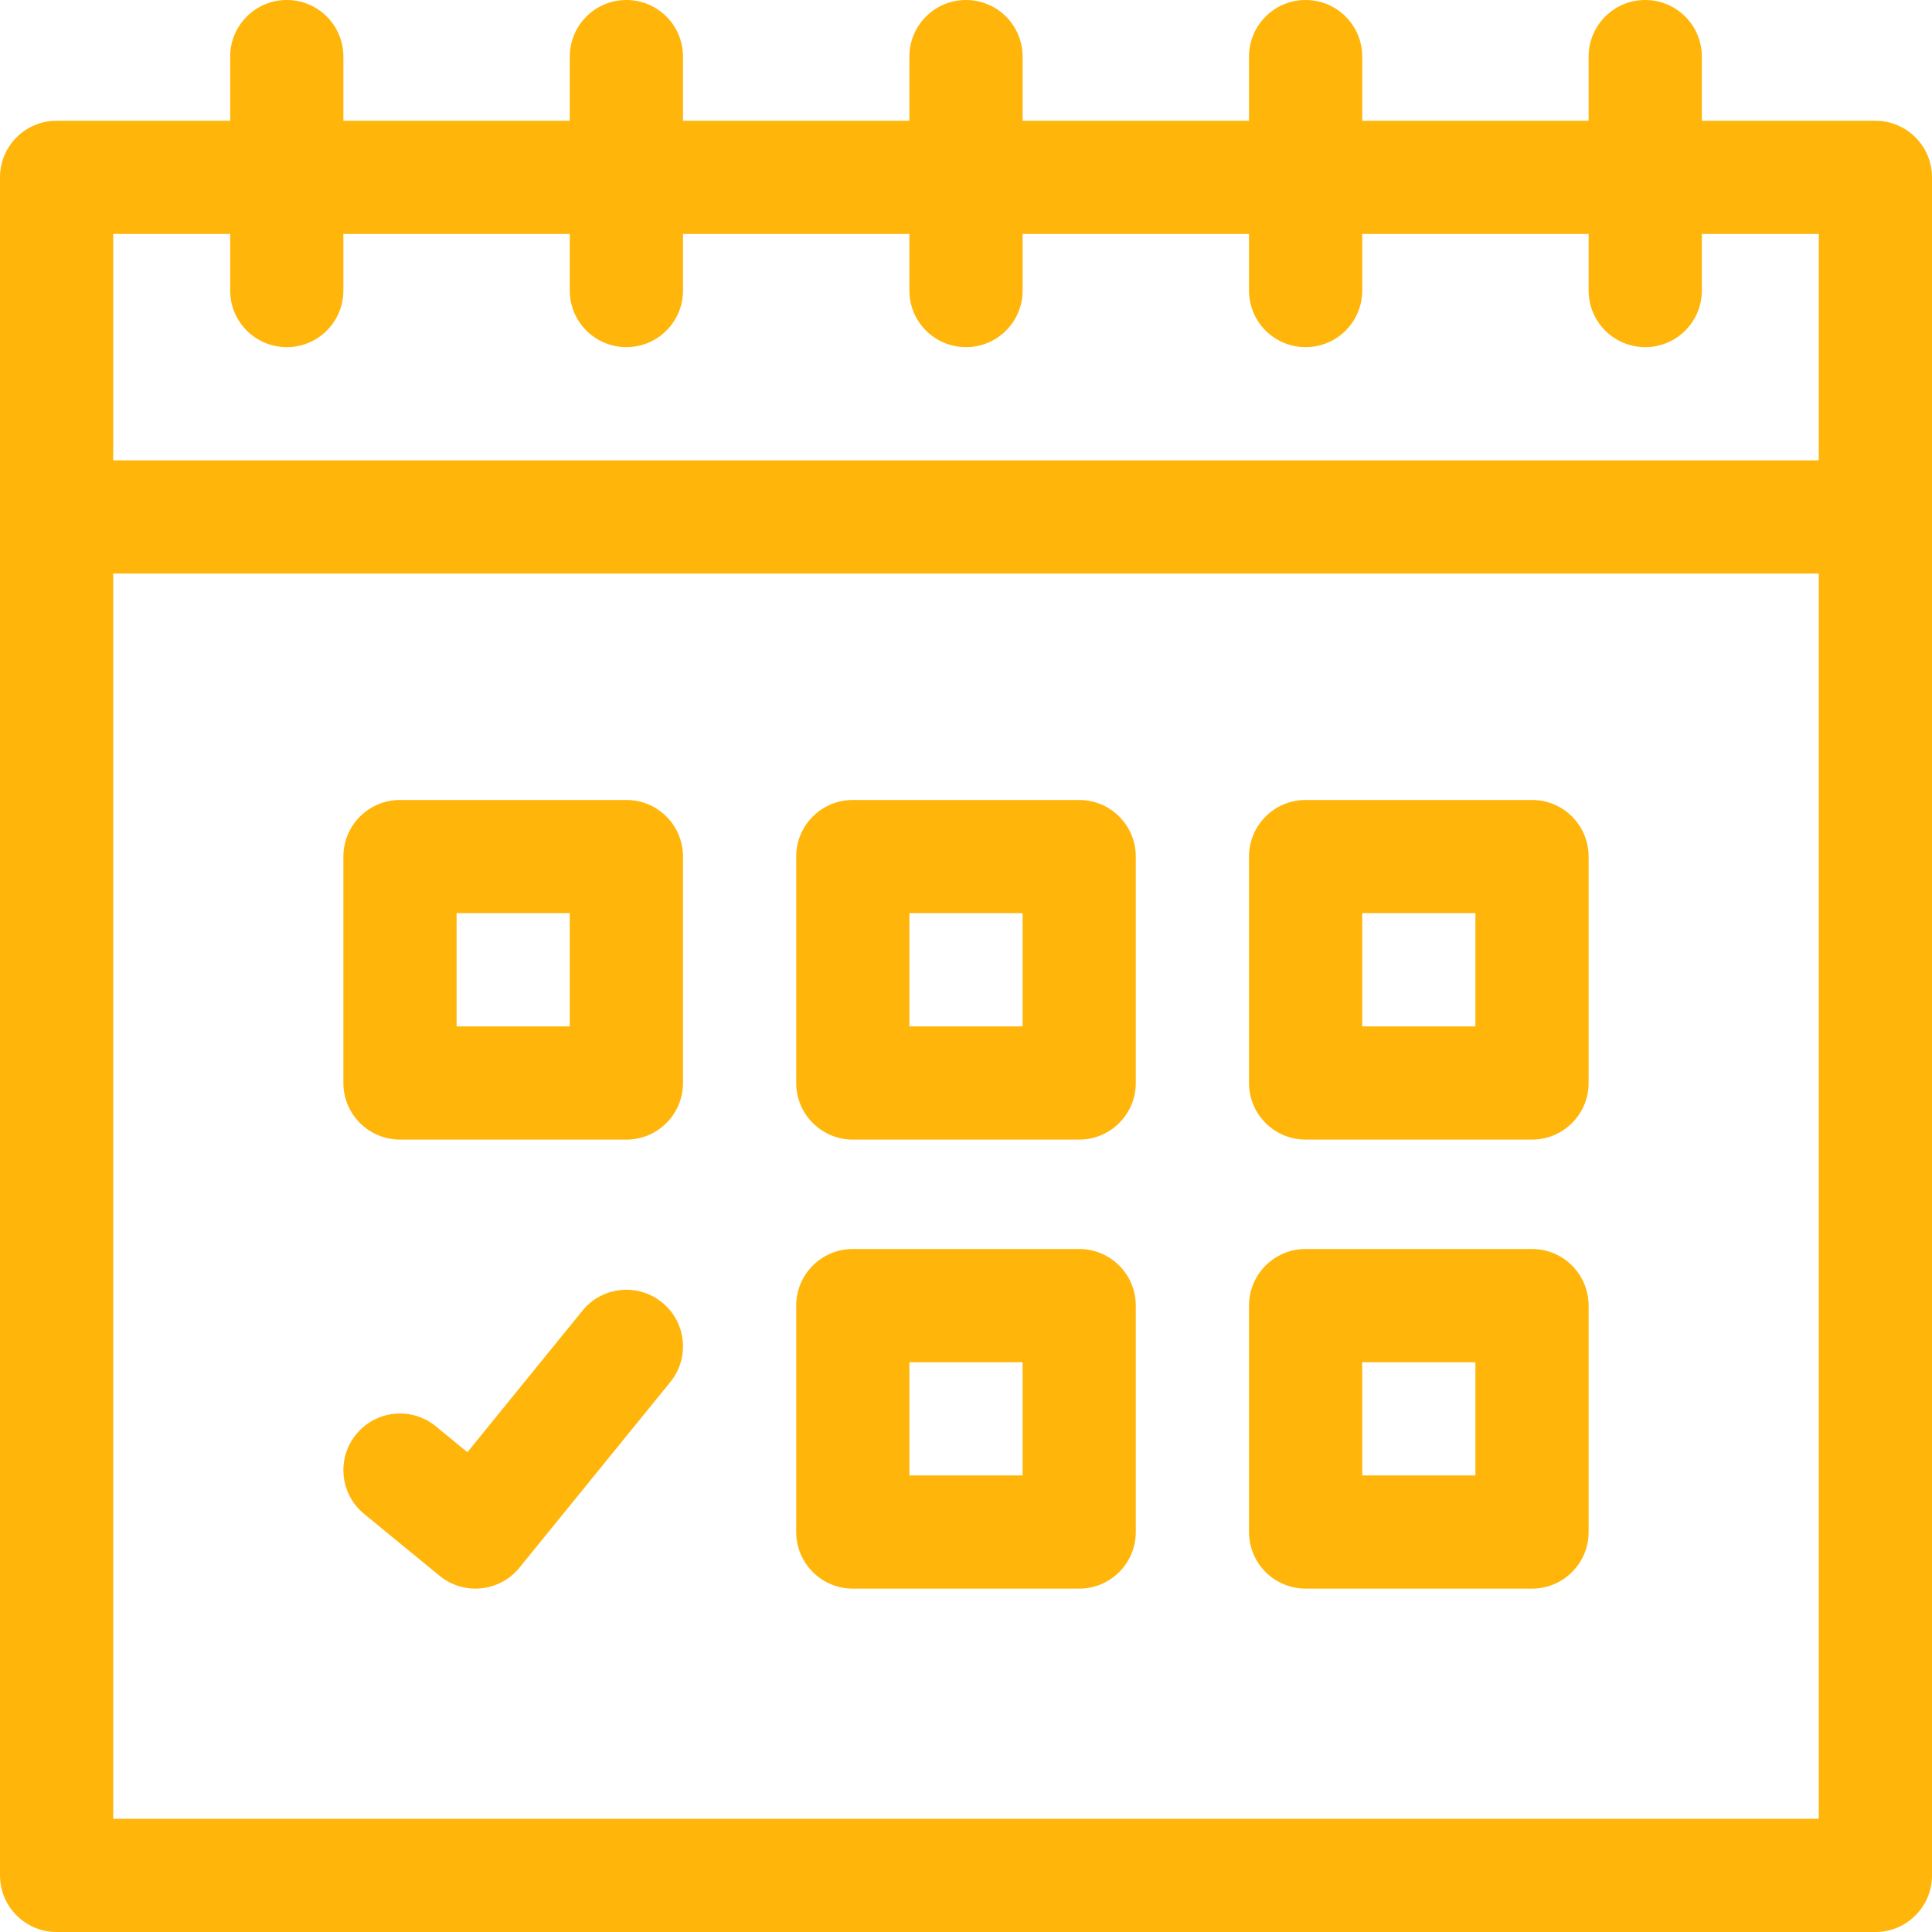 <svg width="60" height="60" viewBox="0 0 60 60" fill="none" xmlns="http://www.w3.org/2000/svg">
<g clip-path="url(#clip0_41_298)">
<path d="M58.242 3.75H52.852V1.758C52.852 0.787 52.065 0 51.094 0C50.123 0 49.336 0.787 49.336 1.758V3.75H42.305V1.758C42.305 0.787 41.518 0 40.547 0C39.576 0 38.789 0.787 38.789 1.758V3.75H31.758V1.758C31.758 0.787 30.971 0 30 0C29.029 0 28.242 0.787 28.242 1.758V3.75H21.211V1.758C21.211 0.787 20.424 0 19.453 0C18.482 0 17.695 0.787 17.695 1.758V3.75H10.664V1.758C10.664 0.787 9.877 0 8.906 0C7.935 0 7.148 0.787 7.148 1.758V3.75H1.758C0.787 3.75 0 4.537 0 5.508V58.242C0 59.213 0.787 60 1.758 60H58.242C59.213 60 60 59.213 60 58.242V5.508C60 4.537 59.213 3.75 58.242 3.75ZM7.148 7.266V9.023C7.148 9.994 7.935 10.781 8.906 10.781C9.877 10.781 10.664 9.994 10.664 9.023V7.266H17.695V9.023C17.695 9.994 18.482 10.781 19.453 10.781C20.424 10.781 21.211 9.994 21.211 9.023V7.266H28.242V9.023C28.242 9.994 29.029 10.781 30 10.781C30.971 10.781 31.758 9.994 31.758 9.023V7.266H38.789V9.023C38.789 9.994 39.576 10.781 40.547 10.781C41.518 10.781 42.305 9.994 42.305 9.023V7.266H49.336V9.023C49.336 9.994 50.123 10.781 51.094 10.781C52.065 10.781 52.852 9.994 52.852 9.023V7.266H56.484V14.297H3.516V7.266H7.148ZM3.516 56.484V17.812H56.484V56.484H3.516Z" fill="#FFB50A"/>
<path d="M19.453 24.844H12.422C11.451 24.844 10.664 25.631 10.664 26.602V33.633C10.664 34.604 11.451 35.391 12.422 35.391H19.453C20.424 35.391 21.211 34.604 21.211 33.633V26.602C21.211 25.631 20.424 24.844 19.453 24.844ZM17.695 31.875H14.18V28.359H17.695V31.875Z" fill="#FFB50A"/>
<path d="M47.578 24.844H40.547C39.576 24.844 38.789 25.631 38.789 26.602V33.633C38.789 34.604 39.576 35.391 40.547 35.391H47.578C48.549 35.391 49.336 34.604 49.336 33.633V26.602C49.336 25.631 48.549 24.844 47.578 24.844ZM45.82 31.875H42.305V28.359H45.82V31.875Z" fill="#FFB50A"/>
<path d="M33.516 38.789H26.484C25.514 38.789 24.727 39.576 24.727 40.547V47.578C24.727 48.549 25.514 49.336 26.484 49.336H33.516C34.486 49.336 35.273 48.549 35.273 47.578V40.547C35.273 39.576 34.486 38.789 33.516 38.789ZM31.758 45.82H28.242V42.305H31.758V45.82Z" fill="#FFB50A"/>
<path d="M33.516 24.844H26.484C25.514 24.844 24.727 25.631 24.727 26.602V33.633C24.727 34.604 25.514 35.391 26.484 35.391H33.516C34.486 35.391 35.273 34.604 35.273 33.633V26.602C35.273 25.631 34.486 24.844 33.516 24.844ZM31.758 31.875H28.242V28.359H31.758V31.875Z" fill="#FFB50A"/>
<path d="M47.578 38.789H40.547C39.576 38.789 38.789 39.576 38.789 40.547V47.578C38.789 48.549 39.576 49.336 40.547 49.336H47.578C48.549 49.336 49.336 48.549 49.336 47.578V40.547C49.336 39.576 48.549 38.789 47.578 38.789ZM45.82 45.82H42.305V42.305H45.82V45.82Z" fill="#FFB50A"/>
<path d="M20.562 40.449C19.809 39.836 18.702 39.95 18.089 40.704L14.515 45.1L13.537 44.297C12.786 43.681 11.678 43.791 11.063 44.542C10.447 45.292 10.557 46.4 11.307 47.015L13.651 48.937C14.406 49.556 15.517 49.441 16.13 48.687L20.817 42.921C21.43 42.168 21.315 41.061 20.562 40.449Z" fill="#FFB50A"/>
</g>
<defs>
<clipPath id="clip0_41_298">
<rect width="60" height="60" fill="white"/>
</clipPath>
</defs>
</svg>
